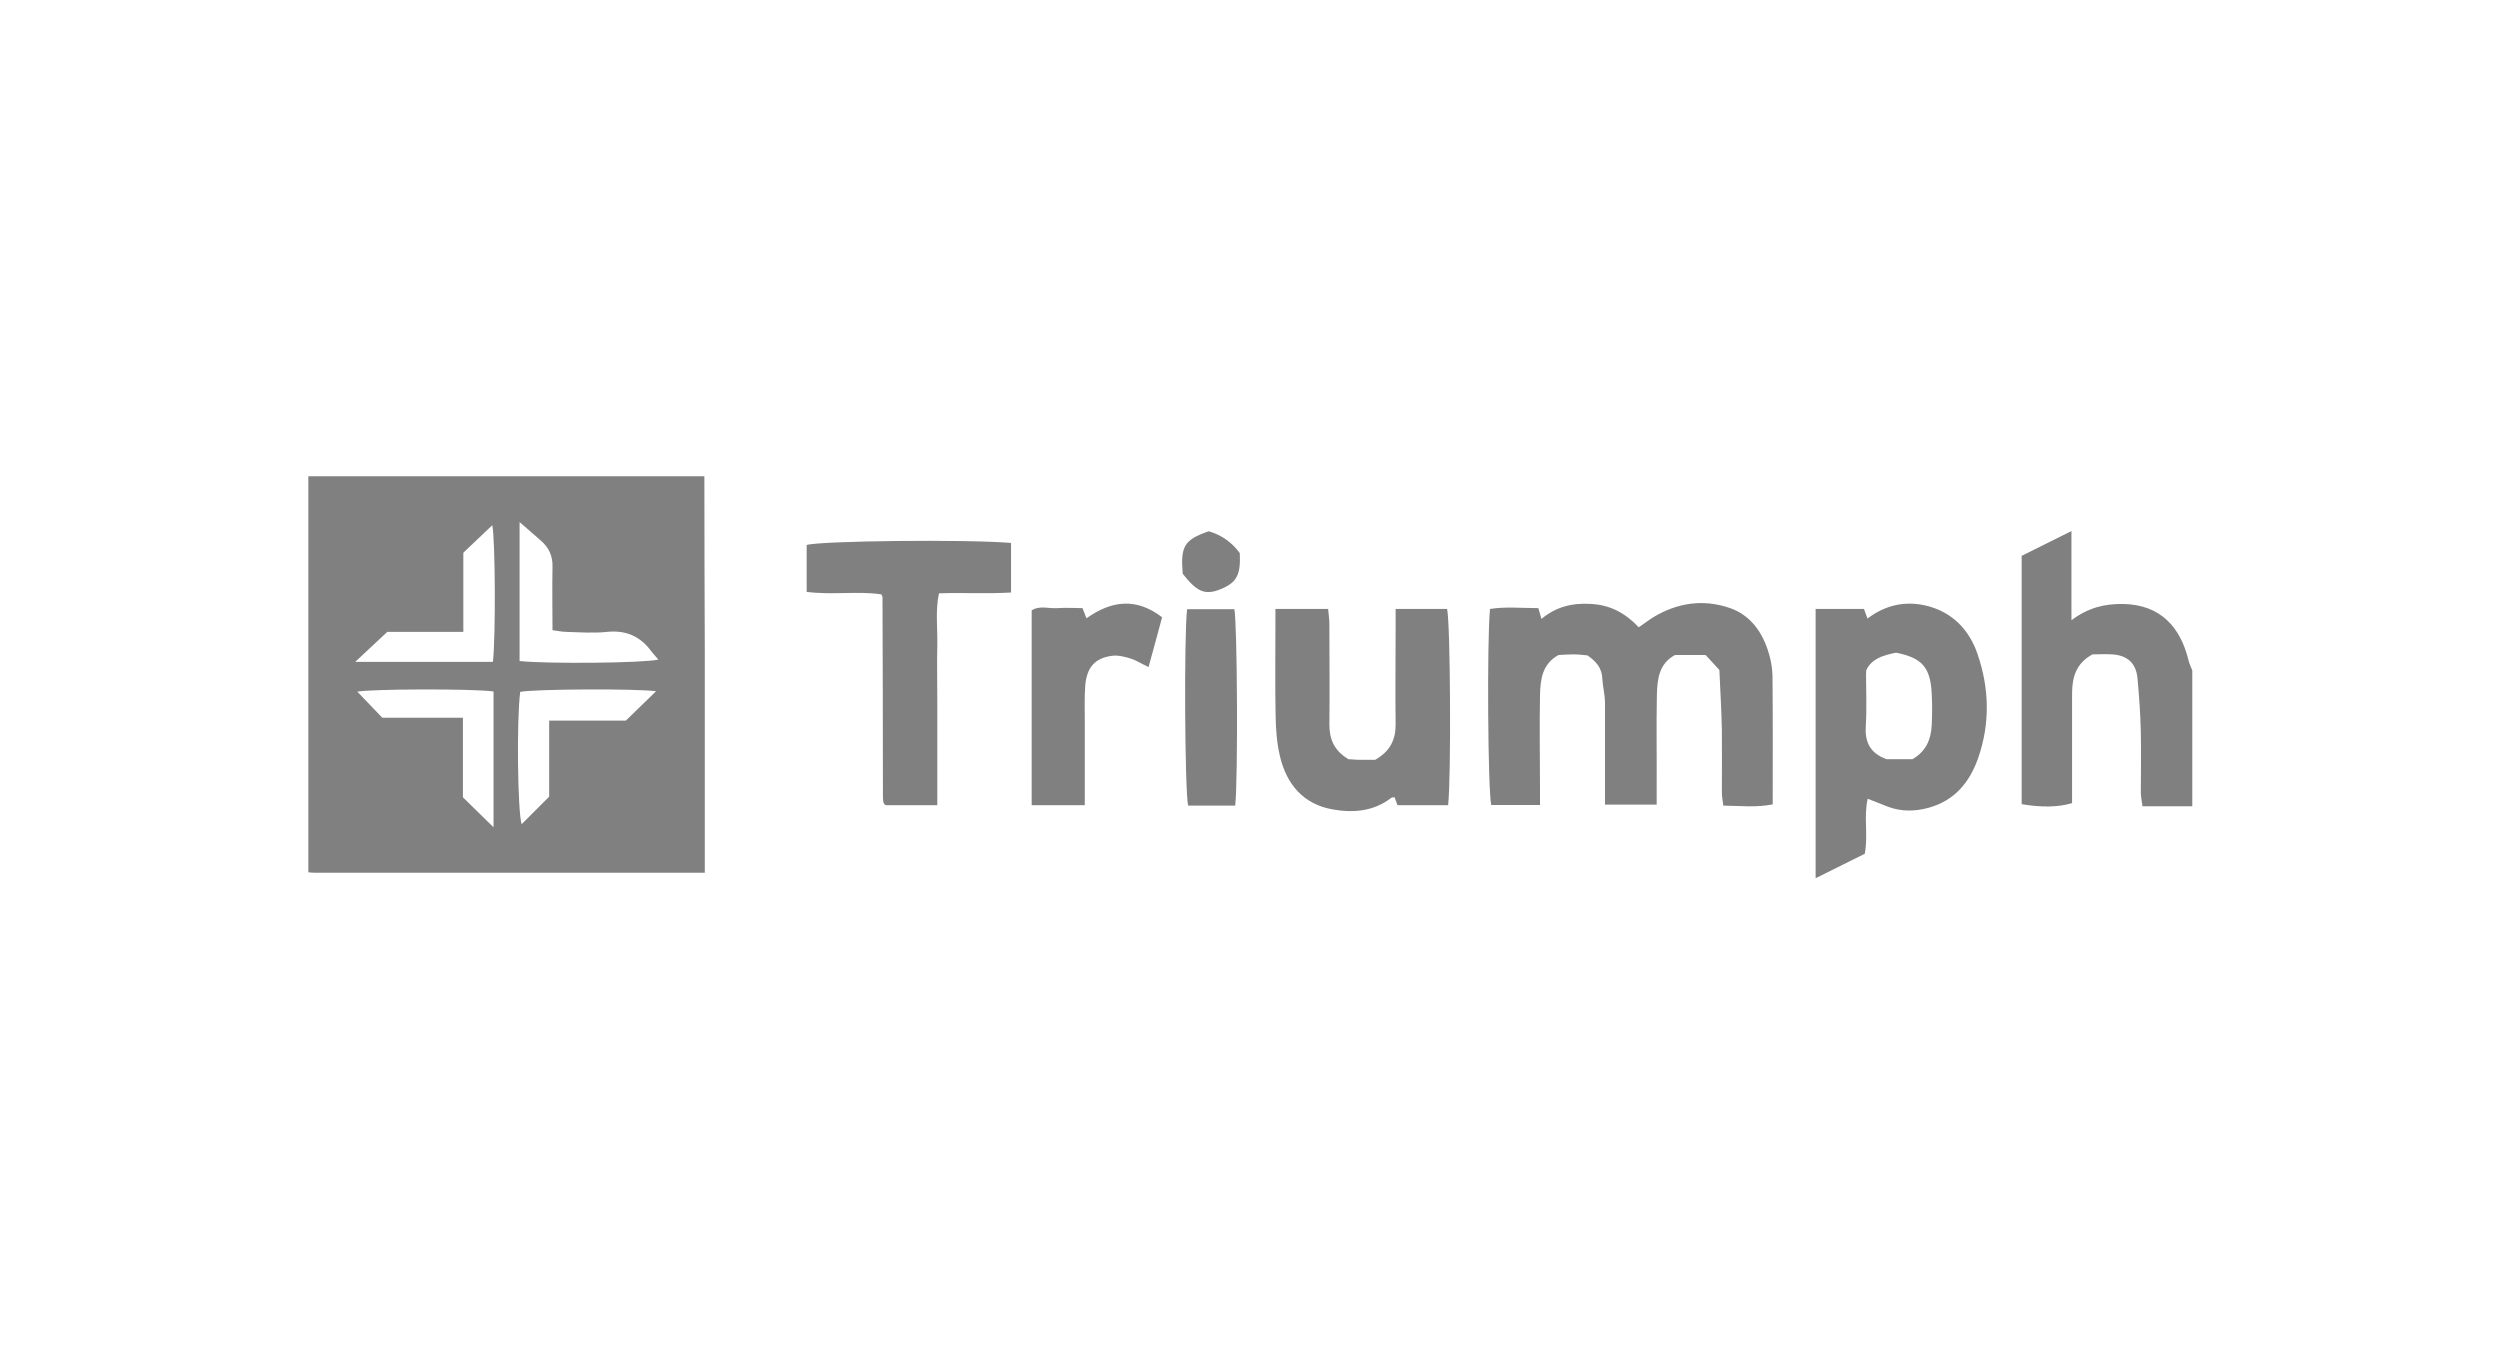 <?xml version="1.0" encoding="UTF-8"?><svg id="Layer_1" xmlns="http://www.w3.org/2000/svg" viewBox="0 0 120 65"><defs><style>.cls-1{fill:gray;}</style></defs><path class="cls-1" d="M33.81,22.86c0,2.82,.01,5.64,.02,8.46,0,3.19,0,6.39,0,9.58,0,.3,0,.6,0,.99-.3,0-.51,0-.71,0-6.01,0-12.03,0-18.04,0-.09,0-.19-.01-.28-.02V22.86h19.01Zm-8.87,2.2v6.67c1.3,.14,5.95,.1,6.66-.07-.13-.16-.26-.29-.36-.43-.53-.7-1.21-.99-2.1-.9-.64,.07-1.3,.02-1.95,0-.21,0-.41-.05-.67-.08,0-1.04-.02-2.03,0-3.02,.02-.55-.18-.96-.58-1.3-.3-.26-.6-.52-1.01-.88Zm-1.28,6.71c.14-1.24,.11-5.93-.03-6.56-.44,.42-.88,.84-1.39,1.32v3.8h-3.65c-.6,.56-1.05,.98-1.54,1.44h6.61Zm2.7,2.82h3.68c.58-.57,1.02-.99,1.45-1.41-.87-.13-5.81-.11-6.52,.03-.18,1.39-.12,5.82,.07,6.35,.39-.39,.8-.8,1.32-1.32v-3.65Zm-2.67,5.13v-6.53c-1.02-.14-5.89-.12-6.54,.01,.37,.39,.75,.78,1.2,1.25h3.87v3.82c.55,.54,1.01,.99,1.47,1.44Z"/><path class="cls-1" d="M105.21,38.7h-2.37c-.03-.25-.08-.45-.08-.66,0-.96,.02-1.92,0-2.89-.02-.86-.08-1.73-.16-2.59-.07-.73-.48-1.1-1.21-1.15-.34-.02-.68,0-.95,0-.79,.43-.97,1.09-.98,1.84,0,1.46,0,2.92,0,4.38,0,.31,0,.62,0,.92-.67,.2-1.48,.21-2.42,.05v-11.92c.77-.38,1.54-.77,2.39-1.19v4.28c.8-.6,1.58-.79,2.47-.78,1.83,.03,2.77,1.14,3.15,2.71,.04,.17,.12,.32,.18,.48v6.52Z"/><path class="cls-1" d="M77.04,38.64c0-1.67,0-3.28,0-4.89,0-.4-.11-.79-.13-1.19-.02-.48-.28-.8-.71-1.1-.19-.02-.43-.05-.68-.05-.25,0-.49,.02-.71,.03-.8,.44-.87,1.19-.89,1.94-.03,1.49,0,2.98,0,4.47,0,.24,0,.49,0,.79h-2.34c-.16-.68-.21-7.83-.06-9.41,.75-.12,1.51-.04,2.32-.04,.05,.16,.09,.3,.15,.52,.7-.59,1.5-.78,2.39-.72,.92,.05,1.65,.45,2.28,1.12,.25-.17,.47-.34,.71-.49,1.15-.69,2.38-.87,3.65-.44,.94,.32,1.51,1.07,1.82,1.98,.14,.4,.23,.84,.24,1.27,.02,2.04,.01,4.09,.01,6.18-.79,.16-1.55,.07-2.37,.06-.03-.23-.07-.44-.07-.64,0-.99,.01-1.99,0-2.98-.02-.98-.08-1.97-.12-2.89-.26-.28-.45-.49-.66-.72h-1.47c-.78,.42-.85,1.18-.87,1.92-.03,1.49,0,2.98-.01,4.47,0,.24,0,.49,0,.79h-2.46Z"/><path class="cls-1" d="M87.15,42.14v-12.91h2.32c.06,.15,.11,.29,.17,.46,.84-.64,1.79-.86,2.81-.62,1.25,.3,2.07,1.15,2.47,2.32,.57,1.65,.61,3.34,.03,5-.41,1.17-1.14,2.05-2.4,2.39-.64,.17-1.28,.18-1.91-.05-.31-.12-.63-.25-.99-.39-.2,.86,.03,1.73-.14,2.64-.72,.36-1.46,.73-2.35,1.17Zm3.85-10.81c-.63,.13-1.16,.29-1.42,.84,0,.09-.01,.15-.01,.21,0,.81,.04,1.62-.01,2.42-.06,.78,.17,1.34,.99,1.64h1.25c.67-.39,.88-.96,.92-1.6,.03-.53,.03-1.06,0-1.58-.07-1.24-.47-1.68-1.7-1.93Z"/><path class="cls-1" d="M64.71,36.44c.15,0,.34,.03,.52,.03,.28,0,.56,0,.78,0,.72-.41,.99-.97,.98-1.73-.02-1.52,0-3.04,0-4.56,0-.3,0-.61,0-.95h2.47c.16,.66,.2,8.08,.05,9.42h-2.43c-.04-.1-.09-.24-.14-.38-.05,0-.11,0-.15,.02-.85,.66-1.84,.74-2.83,.56-1.4-.25-2.2-1.2-2.52-2.54-.15-.63-.2-1.28-.21-1.93-.03-1.46-.01-2.92-.01-4.38,0-.24,0-.48,0-.77h2.53c.02,.24,.06,.48,.06,.71,0,1.61,.02,3.23,0,4.84,0,.71,.24,1.26,.9,1.65Z"/><path class="cls-1" d="M48.53,26.07v2.37c-1.14,.07-2.27,0-3.46,.04-.18,.84-.06,1.67-.08,2.49-.02,.87,0,1.74,0,2.61v5.07h-2.48s-.02-.02-.04-.04c-.02-.02-.05-.04-.06-.07-.02-.09-.03-.18-.03-.28,0-3.2-.01-6.39-.02-9.59,0-.03-.02-.06-.05-.14-1.16-.17-2.36,.04-3.59-.12v-2.25c.62-.2,7.64-.28,9.8-.1Z"/><path class="cls-1" d="M52.07,38.65h-2.55v-9.35c.38-.25,.82-.08,1.24-.11,.4-.03,.8,0,1.2,0,.07,.19,.13,.33,.19,.49,1.2-.86,2.4-1,3.63-.05-.22,.81-.42,1.57-.65,2.39-.32-.15-.58-.32-.86-.41-.29-.09-.61-.17-.9-.13-.82,.11-1.21,.56-1.28,1.45-.04,.59-.02,1.18-.02,1.77,0,1.3,0,2.59,0,3.96Z"/><path class="cls-1" d="M59.28,38.67h-2.25c-.16-.71-.2-8.14-.05-9.43h2.27c.14,.68,.18,8.19,.04,9.43Z"/><path class="cls-1" d="M58.02,25.5q.92,.27,1.49,1.05c.05,1.06-.15,1.43-.97,1.75-.7,.27-1.09,.11-1.77-.76-.11-1.32,.07-1.63,1.25-2.04Z"/></svg>
